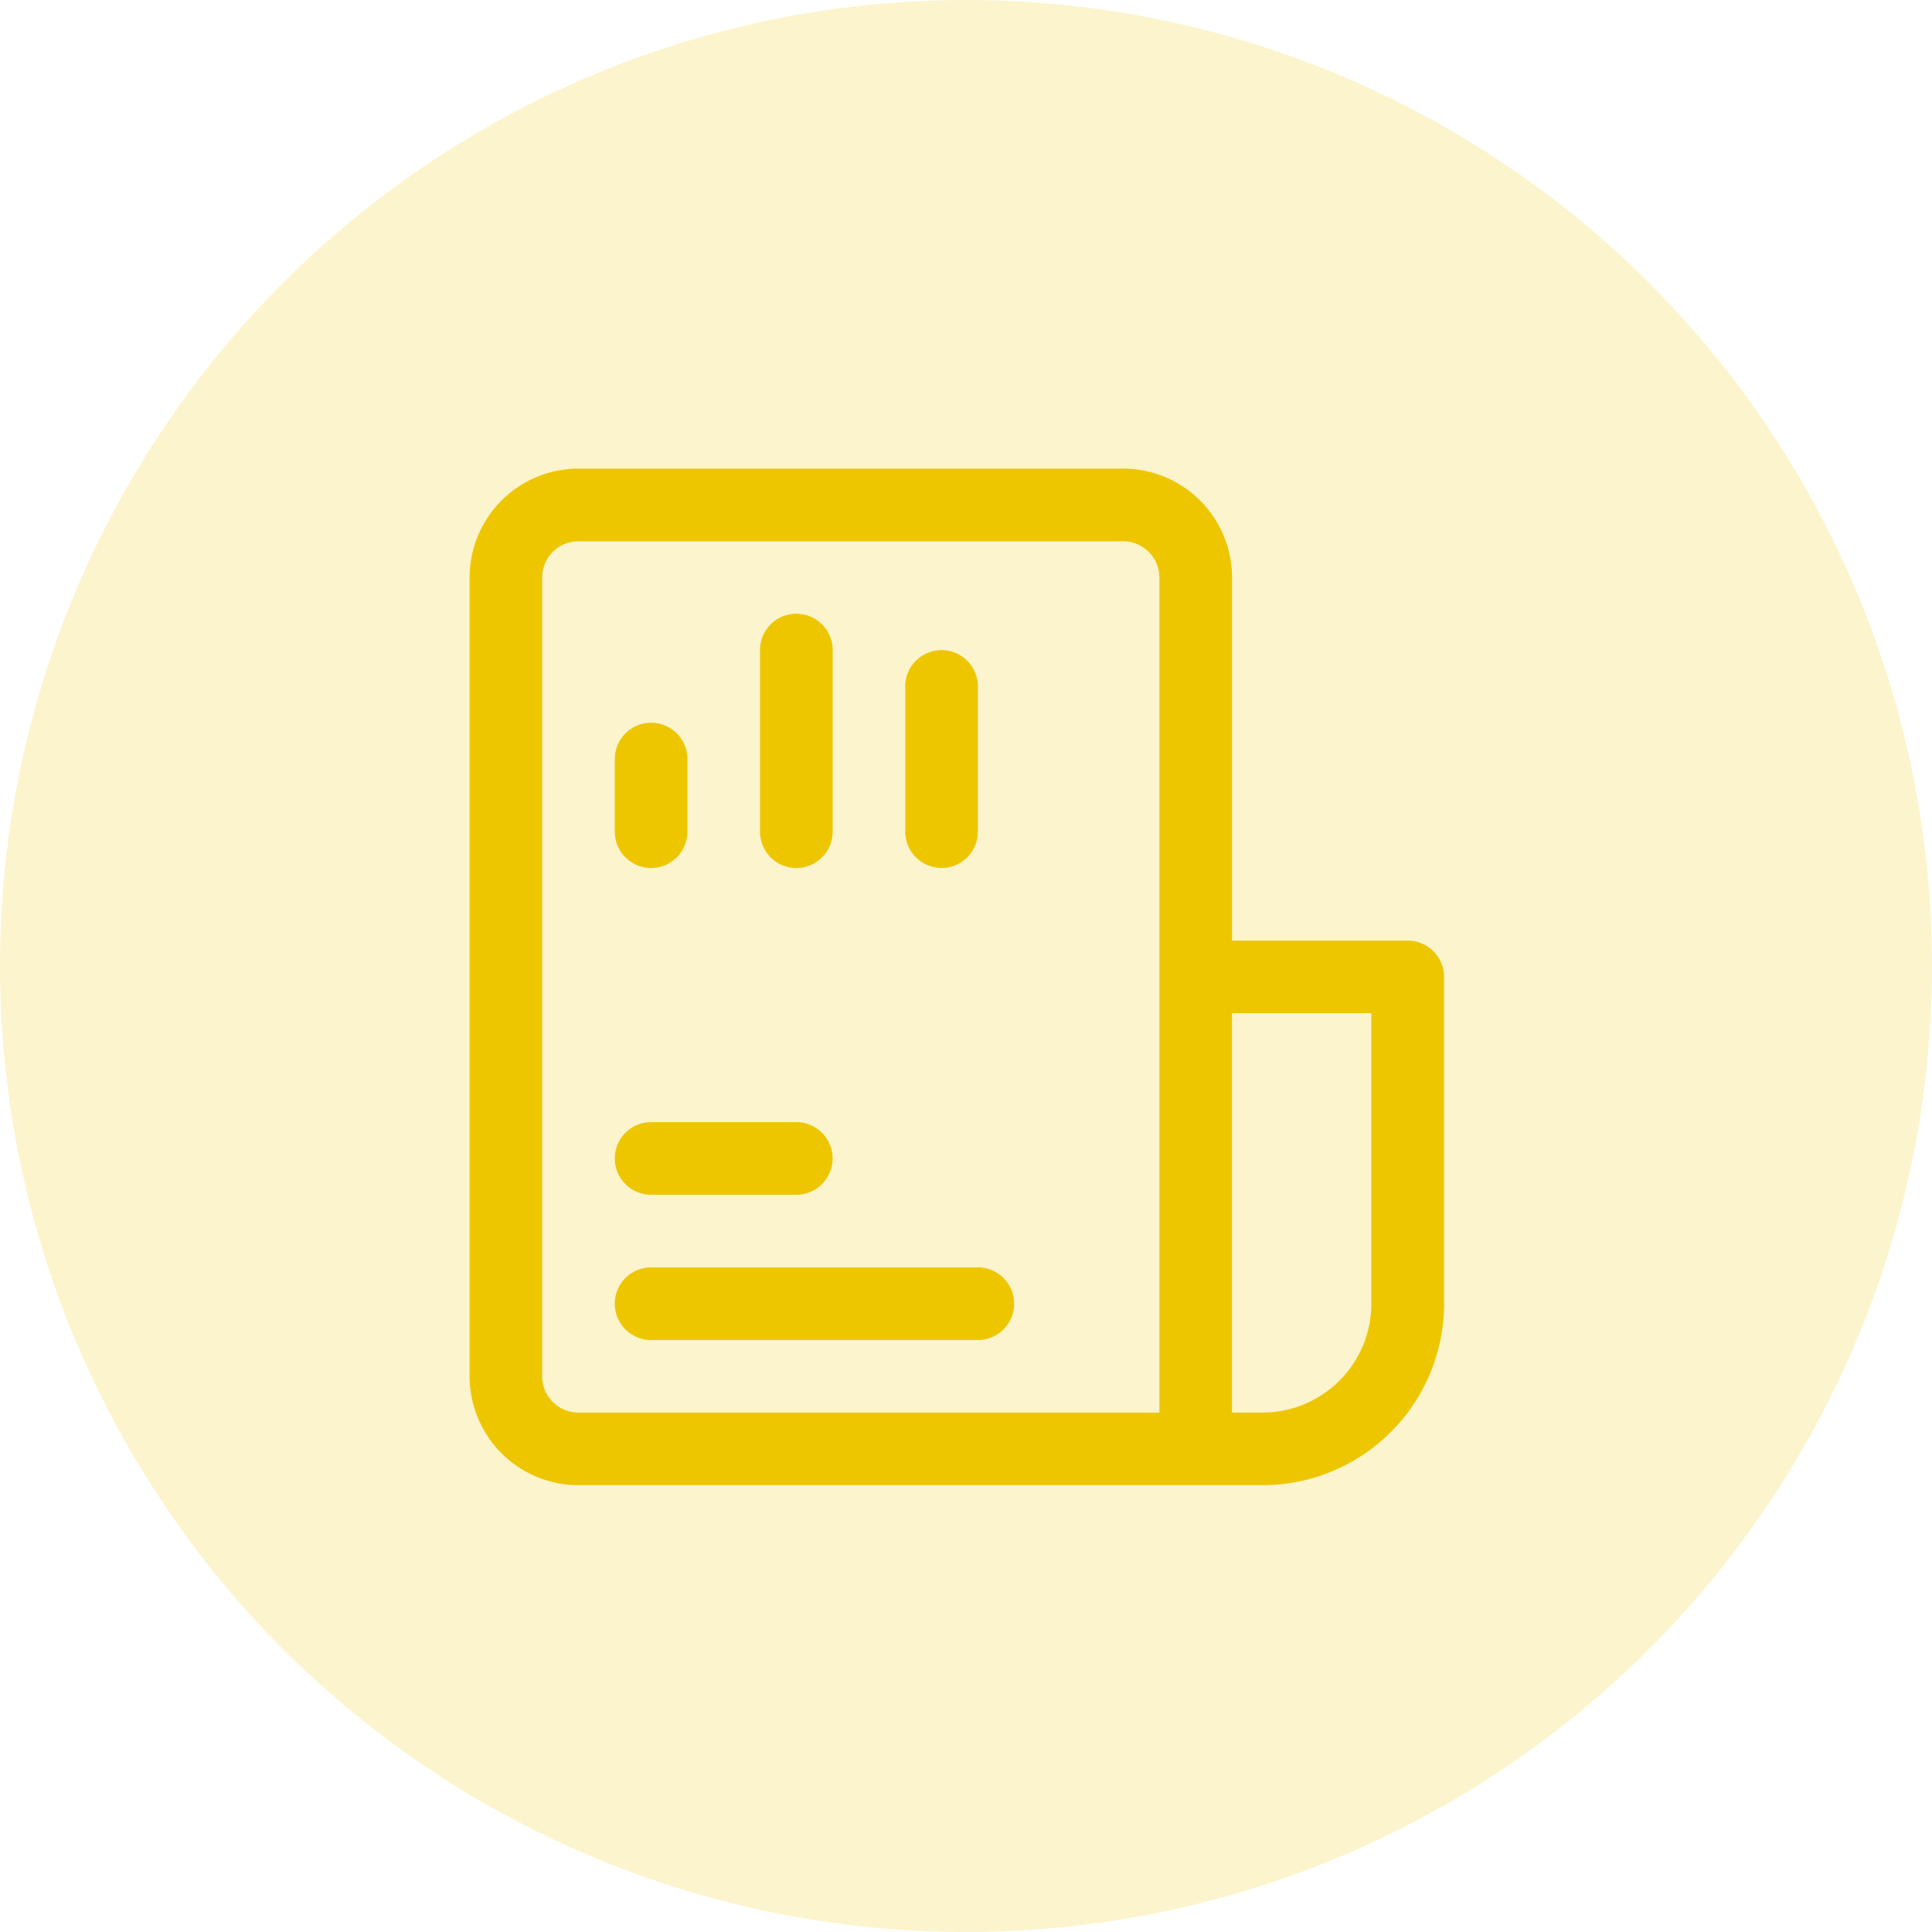 <svg xmlns="http://www.w3.org/2000/svg" width="67" height="67" viewBox="0 0 67 67">
  <g id="IRB_submissions_annual_reports" data-name="IRB submissions,  annual reports" transform="translate(-733 -1722.974)">
    <circle id="Ellipse_49" data-name="Ellipse 49" cx="33.5" cy="33.5" r="33.5" transform="translate(733 1722.974)" fill="#edc600" opacity="0.199"/>
    <g id="Group_7703" data-name="Group 7703" transform="translate(-1841.321 1062.725)">
      <path id="Path_8443" data-name="Path 8443" d="M2624.029,693.237a1.259,1.259,0,0,0-.89-.369h-6.092V680.277a3.781,3.781,0,0,0-3.777-3.777h-18.886a3.781,3.781,0,0,0-3.778,3.777v27.7a3.781,3.781,0,0,0,3.778,3.777H2618.1a6.3,6.3,0,0,0,6.3-6.3V694.128A1.258,1.258,0,0,0,2624.029,693.237Zm-30.537,15.631a1.259,1.259,0,0,1-.369-.89v-27.7a1.259,1.259,0,0,1,1.259-1.259h18.886a1.26,1.26,0,0,1,1.259,1.259v28.959h-20.146A1.26,1.26,0,0,1,2593.492,708.868Zm28.387-3.409a3.781,3.781,0,0,1-3.778,3.777h-1.055v-13.85h4.833Z" transform="translate(0 0)" fill="#edc600"/>
      <path id="Path_8444" data-name="Path 8444" d="M2598.75,693.586a1.259,1.259,0,0,0,1.259-1.259v-2.518a1.259,1.259,0,1,0-2.519,0v2.518a1.26,1.26,0,0,0,1.26,1.259Z" transform="translate(-1.849 -3.236)" fill="#edc600"/>
      <path id="Path_8445" data-name="Path 8445" d="M2612.521,692.661a1.259,1.259,0,0,0,1.259-1.259v-5.037a1.259,1.259,0,0,0-2.519,0V691.4a1.259,1.259,0,0,0,1.259,1.259Z" transform="translate(-5.547 -2.311)" fill="#edc600"/>
      <path id="Path_8446" data-name="Path 8446" d="M2605.635,692.2a1.26,1.26,0,0,0,1.26-1.259v-6.3a1.259,1.259,0,0,0-2.519,0v6.3a1.259,1.259,0,0,0,1.259,1.259Z" transform="translate(-3.698 -1.849)" fill="#edc600"/>
      <path id="Path_8447" data-name="Path 8447" d="M2603.786,707.484h-5.036a1.259,1.259,0,0,0,0,2.518h5.036a1.259,1.259,0,0,0,0-2.518Z" transform="translate(-1.85 -8.32)" fill="#edc600"/>
      <path id="Path_8448" data-name="Path 8448" d="M2610.082,714.37H2598.75a1.259,1.259,0,0,0,0,2.518h11.332a1.259,1.259,0,0,0,0-2.518Z" transform="translate(-1.85 -10.169)" fill="#edc600"/>
    </g>
  </g>
</svg>
